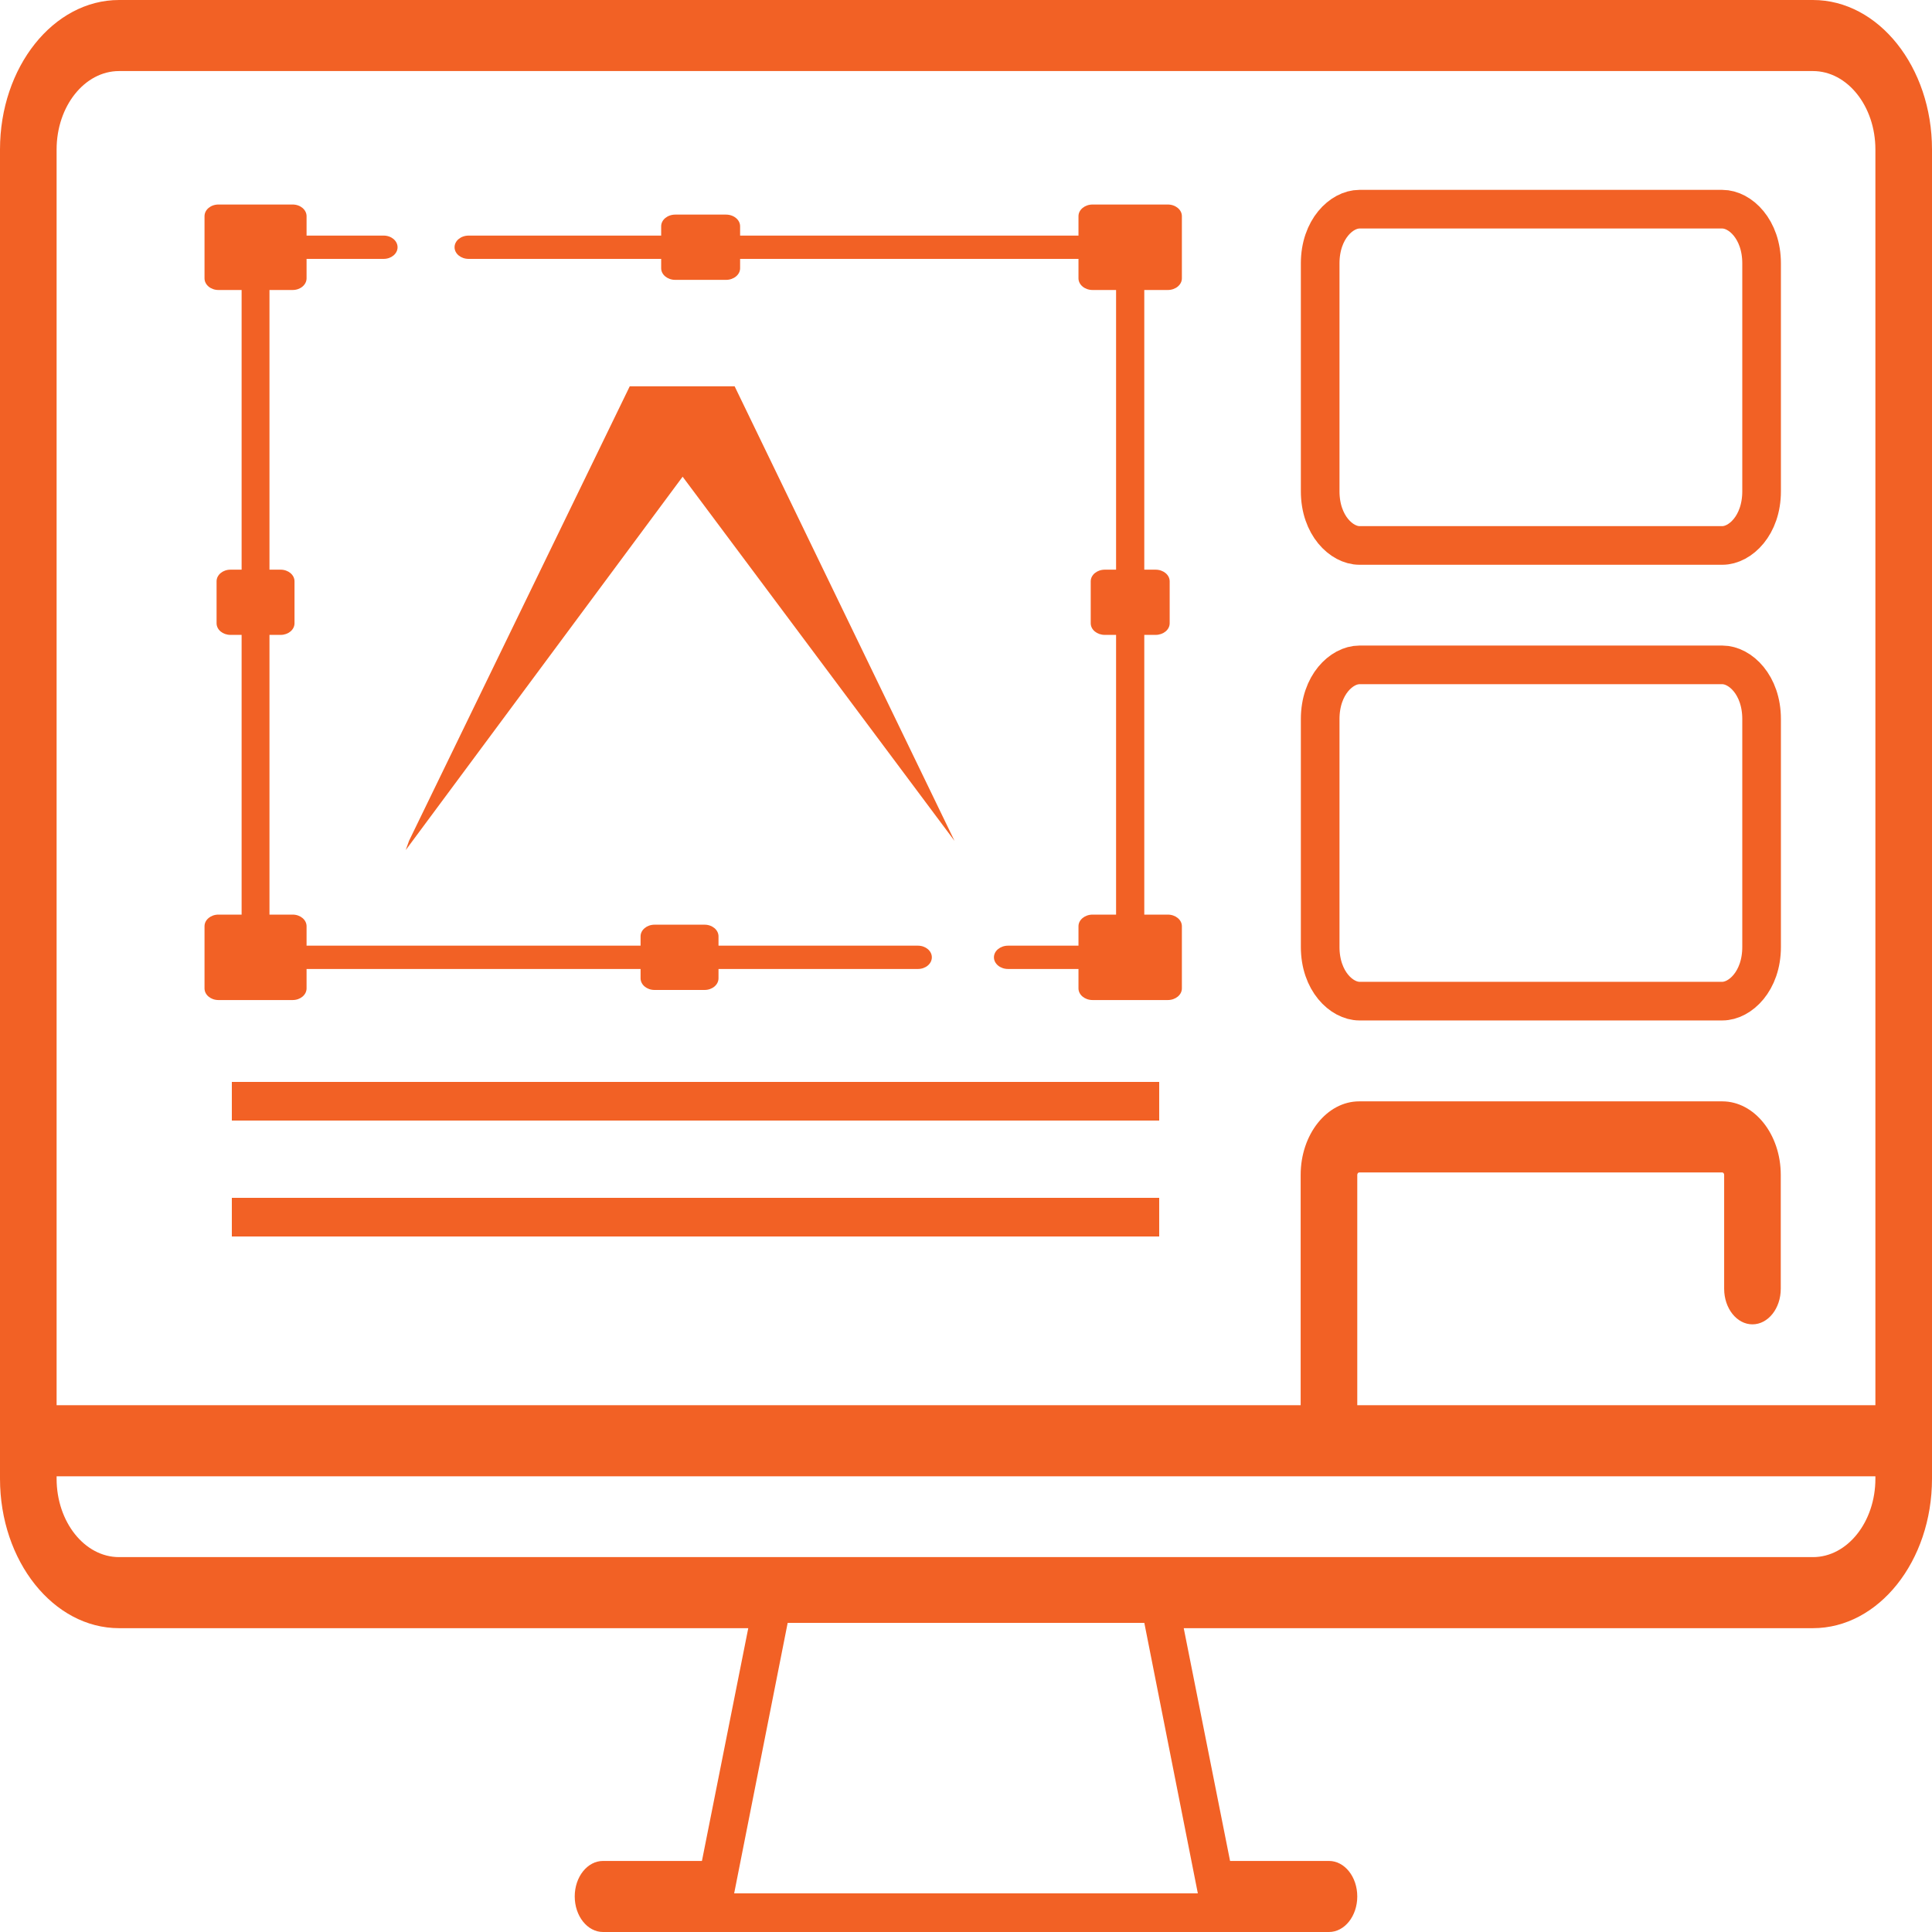 <svg width="50" height="50" viewBox="0 0 50 50" fill="none" xmlns="http://www.w3.org/2000/svg">
<path d="M44.575 14.116H35.181C34.722 14.116 34.166 13.599 34.166 12.714V6.817C34.166 5.931 34.722 5.414 35.181 5.414H44.575C45.035 5.414 45.59 5.931 45.59 6.817V12.714C45.59 13.599 45.035 14.116 44.575 14.116Z" stroke="#F26125"/>
<path d="M44.575 25.909H35.181C34.722 25.909 34.166 25.392 34.166 24.507V18.61C34.166 17.724 34.722 17.207 35.181 17.207H44.575C45.035 17.207 45.59 17.724 45.59 18.61V24.507C45.59 25.392 45.034 25.909 44.575 25.909Z" stroke="#F26125"/>
<path d="M23.756 24.474H18.595V24.233C18.595 24.066 18.434 23.931 18.235 23.931H16.939C16.74 23.931 16.578 24.066 16.578 24.233V24.474H7.934V23.971C7.934 23.805 7.773 23.67 7.574 23.67H6.974V16.431H7.262C7.461 16.431 7.622 16.297 7.622 16.13V15.044C7.622 14.878 7.461 14.743 7.262 14.743H6.974V7.505H7.574C7.773 7.505 7.934 7.37 7.934 7.203V6.7H9.929C10.128 6.7 10.289 6.565 10.289 6.399C10.289 6.232 10.128 6.097 9.929 6.097H7.934V5.595C7.934 5.428 7.773 5.293 7.574 5.293H5.653C5.454 5.293 5.293 5.428 5.293 5.595V7.203C5.293 7.37 5.454 7.505 5.653 7.505H6.253V14.743H5.965C5.766 14.743 5.605 14.878 5.605 15.044V16.13C5.605 16.297 5.766 16.431 5.965 16.431H6.253V23.67H5.653C5.454 23.67 5.293 23.805 5.293 23.971V25.58C5.293 25.746 5.454 25.881 5.653 25.881H7.574C7.773 25.881 7.934 25.746 7.934 25.58V25.077H16.578V25.318C16.578 25.485 16.74 25.62 16.939 25.62H18.235C18.434 25.62 18.595 25.485 18.595 25.318V25.077H23.756C23.955 25.077 24.116 24.942 24.116 24.775C24.116 24.609 23.955 24.474 23.756 24.474Z" fill="#F26125"/>
<path d="M30.222 7.505C30.424 7.505 30.587 7.37 30.587 7.203V5.595C30.587 5.428 30.424 5.293 30.222 5.293H28.276C28.075 5.293 27.911 5.428 27.911 5.595V6.097H19.154V5.856C19.154 5.689 18.991 5.554 18.789 5.554H17.476C17.274 5.554 17.111 5.689 17.111 5.856V6.097H12.129C11.927 6.097 11.764 6.232 11.764 6.399C11.764 6.565 11.927 6.7 12.129 6.7H17.111V6.942C17.111 7.108 17.274 7.243 17.476 7.243H18.789C18.991 7.243 19.154 7.108 19.154 6.942V6.7H27.911V7.203C27.911 7.37 28.075 7.505 28.276 7.505H28.884V14.743H28.593C28.391 14.743 28.228 14.878 28.228 15.044V16.13C28.228 16.297 28.391 16.431 28.593 16.431H28.884V23.67H28.276C28.075 23.67 27.911 23.805 27.911 23.971V24.474H26.088C25.887 24.474 25.723 24.609 25.723 24.775C25.723 24.942 25.887 25.077 26.088 25.077H27.911V25.58C27.911 25.746 28.075 25.881 28.276 25.881H30.222C30.424 25.881 30.587 25.746 30.587 25.58V23.971C30.587 23.805 30.424 23.67 30.222 23.67H29.614V16.431H29.906C30.108 16.431 30.271 16.297 30.271 16.13V15.044C30.271 14.878 30.108 14.743 29.906 14.743H29.614V7.505H30.222Z" fill="#F26125"/>
<path d="M17.808 12.146L10.5 22L10.585 21.762L16.298 9.997L18.345 9.997L17.808 12.146ZM24.703 21.762L17.524 12.146L16.955 9.997L19.012 9.997L24.703 21.762Z" fill="#F26125"/>
<path fill-rule="evenodd" clip-rule="evenodd" d="M3.081 0H46.919C48.618 0 50 1.735 50 3.868V38.269C50 40.402 48.618 42.137 46.919 42.137H30.635L31.834 48.161H34.394C34.798 48.161 35.126 48.572 35.126 49.08C35.126 49.588 34.798 50 34.394 50H15.606C15.202 50 14.874 49.588 14.874 49.08C14.874 48.572 15.202 48.161 15.606 48.161H18.166L19.365 42.137H3.081C1.382 42.137 0 40.402 0 38.269V3.868C0 1.735 1.382 0 3.081 0ZM46.919 1.839H3.081C2.19 1.839 1.465 2.749 1.465 3.868V36.366H33.661V30.406C33.661 29.357 34.341 28.503 35.177 28.503H44.571C45.406 28.503 46.086 29.357 46.086 30.406V33.354C46.086 33.862 45.758 34.274 45.353 34.274C44.949 34.274 44.621 33.862 44.621 33.354V30.406C44.621 30.371 44.599 30.343 44.571 30.343H35.177C35.149 30.343 35.126 30.371 35.126 30.406V36.366H48.535V3.868C48.535 2.749 47.81 1.839 46.919 1.839ZM3.081 40.298H46.919C47.81 40.298 48.535 39.388 48.535 38.269V38.206H1.465V38.269C1.465 39.388 2.19 40.298 3.081 40.298ZM29.615 42H20.385L19 49H31L29.615 42Z" fill="#F26125"/>
<rect x="6" y="28" width="24" height="1" fill="#F26125"/>
<rect x="6" y="31" width="24" height="1" fill="#F26125"/>
</svg>
